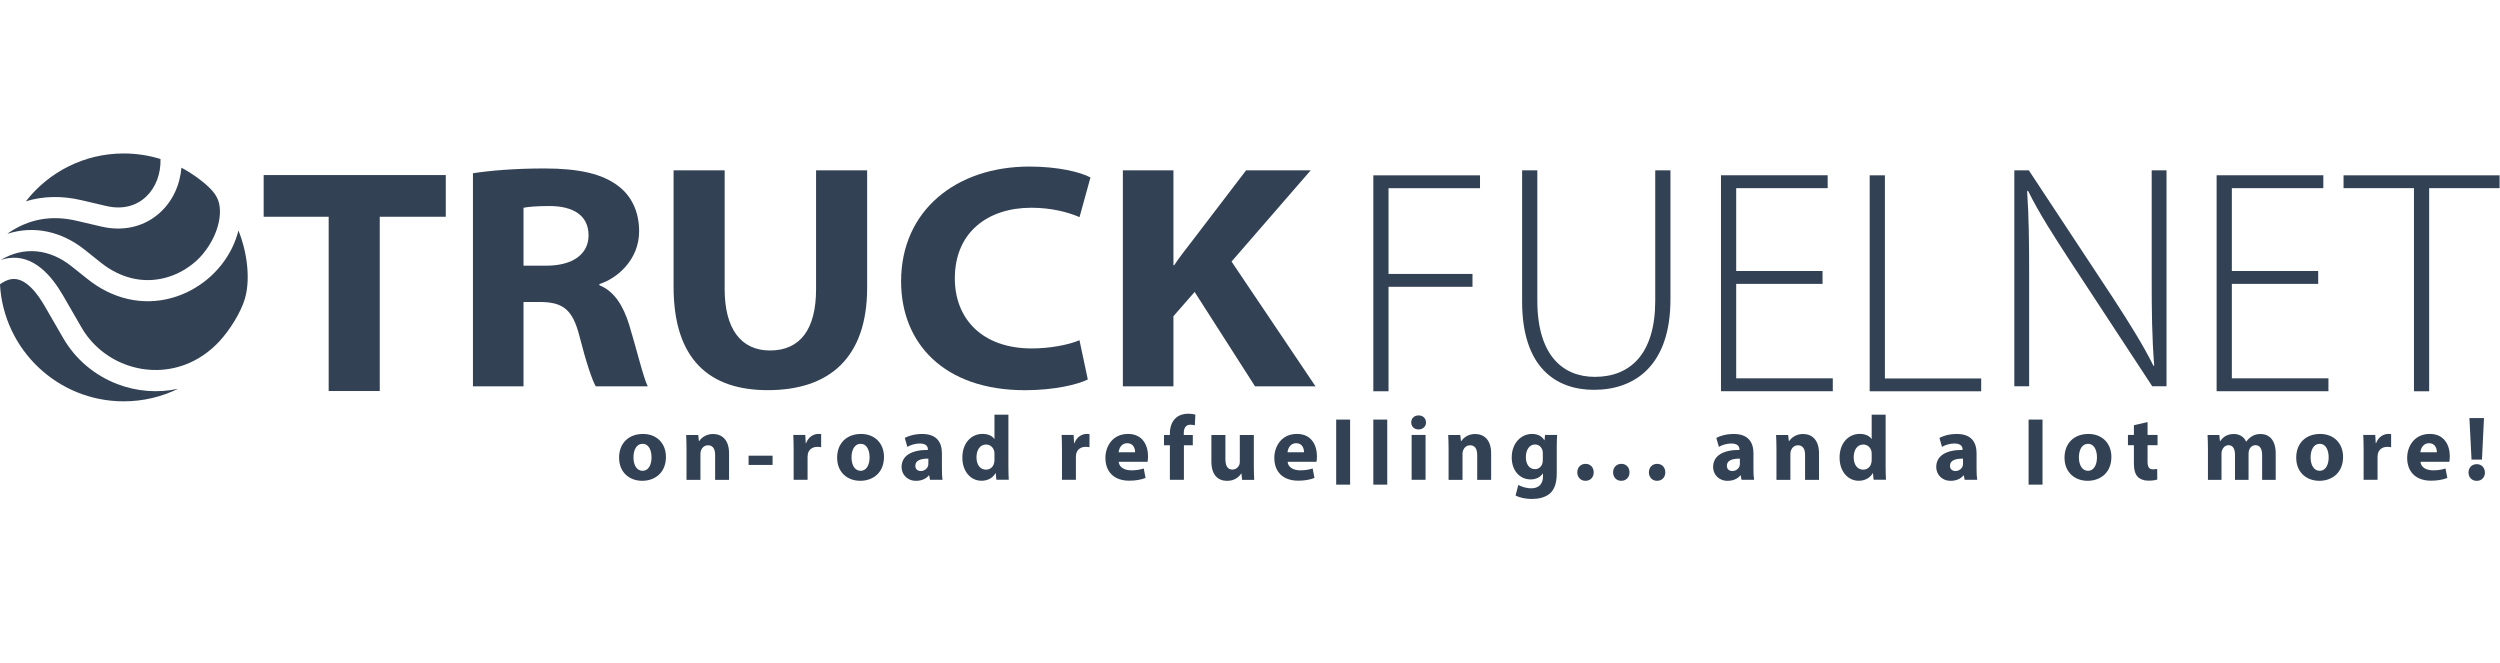 <?xml version="1.0" encoding="UTF-8" standalone="no"?>
<svg
   width="181.007"
   height="48"
   version="1.1"
   viewBox="0 0 47.891 12.7"
   id="svg12508"
   sodipodi:docname="tfn.svg"
   inkscape:version="1.2.1 (9c6d41e410, 2022-07-14)"
   xmlns:inkscape="http://www.inkscape.org/namespaces/inkscape"
   xmlns:sodipodi="http://sodipodi.sourceforge.net/DTD/sodipodi-0.dtd"
   xmlns="http://www.w3.org/2000/svg"
   xmlns:svg="http://www.w3.org/2000/svg">
  <sodipodi:namedview
     id="namedview12510"
     pagecolor="#ffffff"
     bordercolor="#000000"
     borderopacity="0.25"
     inkscape:showpageshadow="2"
     inkscape:pageopacity="0.0"
     inkscape:pagecheckerboard="0"
     inkscape:deskcolor="#d1d1d1"
     inkscape:document-units="mm"
     showgrid="false"
     inkscape:zoom="3.9051084"
     inkscape:cx="166.44864"
     inkscape:cy="24.071034"
     inkscape:window-width="1920"
     inkscape:window-height="1011"
     inkscape:window-x="0"
     inkscape:window-y="0"
     inkscape:window-maximized="1"
     inkscape:current-layer="svg12508" />
  <defs
     id="defs12284">
    <clipPath
       id="clipPath602">
      <path
         d="M 0,0 H 595.28 V 841.89 H 0 Z"
         id="path12254" />
    </clipPath>
    <clipPath
       id="clipPath630">
      <path
         d="M 0,0 H 595.28 V 841.89 H 0 Z"
         id="path12257" />
    </clipPath>
    <clipPath
       id="clipPath650">
      <path
         d="M 0,0 H 595.28 V 841.89 H 0 Z"
         id="path12260" />
    </clipPath>
    <clipPath
       id="clipPath670">
      <path
         d="M 0,0 H 595.28 V 841.89 H 0 Z"
         id="path12263" />
    </clipPath>
    <clipPath
       id="clipPath688">
      <path
         d="M 0,0 H 595.28 V 841.89 H 0 Z"
         id="path12266" />
    </clipPath>
    <clipPath
       id="clipPath736">
      <path
         d="M 0,0 H 595.28 V 841.89 H 0 Z"
         id="path12269" />
    </clipPath>
    <clipPath
       id="clipPath748">
      <path
         d="m 36,570.67 h 198.42 v 27.409 H 36 Z"
         id="path12272" />
    </clipPath>
    <clipPath
       id="clipPath764">
      <path
         d="M 0,0 H 595.28 V 841.89 H 0 Z"
         id="path12275" />
    </clipPath>
    <clipPath
       id="clipPath802">
      <path
         d="M 0,0 H 595.28 V 841.89 H 0 Z"
         id="path12278" />
    </clipPath>
    <clipPath
       id="clipPath846">
      <path
         d="m 36,570.67 h 198.42 v 27.409 H 36 Z"
         id="path12281" />
    </clipPath>
  </defs>
  <g
     transform="matrix(0.521,0,0,0.521,-36.467,-71.783)"
     id="g12506">
    <g
       transform="matrix(1.313,0,0,1.313,-21.945,-45.03)"
       fill="#334155"
       id="g12504">
      <g
         transform="matrix(0.353,0,0,-0.353,79.226,145.3)"
         id="g12288">
        <path
           d="M 0,0 H -5.157 V 3.307 H 9.289 V 0 H 4.052 V -13.825 H 0 Z"
           fill="#334155"
           id="path12286" />
      </g>
      <g
         transform="matrix(0.353,0,0,-0.353,57.313,354.65)"
         id="g12308">
        <g
           clip-path="url(#clipPath602)"
           fill="#334155"
           id="g12306">
          <g
             transform="translate(73.522,596.51)"
             id="g12292">
            <path
               d="m 0,0 c 1.31,0.208 3.328,0.381 5.652,0.381 2.781,0 4.607,-0.428 5.869,-1.385 1.018,-0.766 1.662,-1.99 1.662,-3.601 0,-2.282 -1.77,-3.752 -3.153,-4.187 v -0.091 c 1.198,-0.483 1.892,-1.639 2.359,-3.122 0.596,-1.952 1.132,-4.221 1.478,-4.898 H 9.739 c -0.279,0.503 -0.721,1.762 -1.284,3.957 -0.539,2.145 -1.317,2.707 -3.074,2.734 H 4.012 v -6.691 H 0 Z m 4.012,-7.331 h 1.821 c 2.08,0 3.338,0.913 3.338,2.403 0,1.602 -1.24,2.328 -3.103,2.328 -1.138,0 -1.753,-0.073 -2.056,-0.14 z"
               fill="#334155"
               id="path12290" />
          </g>
          <g
             transform="translate(93.49,596.74)"
             id="g12296">
            <path
               d="m 0,0 v -9.427 c 0,-3.107 1.271,-4.863 3.596,-4.863 2.396,0 3.656,1.682 3.656,4.863 V 0 h 4.052 v -9.305 c 0,-5.576 -3.007,-8.132 -7.884,-8.132 -4.573,0 -7.472,2.373 -7.472,8.205 V 0 Z"
               fill="#334155"
               id="path12294" />
          </g>
          <g
             transform="translate(122.3,580.15)"
             id="g12300">
            <path
               d="m 0,0 c -0.766,-0.383 -2.617,-0.851 -4.982,-0.851 -6.45,0 -9.831,3.744 -9.831,8.634 0,5.637 4.387,9.108 10.176,9.108 2.292,0 4.062,-0.444 4.847,-0.864 L -0.658,12.88 c -0.897,0.388 -2.221,0.744 -3.822,0.744 -3.442,0 -6.07,-1.938 -6.07,-5.601 0,-3.218 2.18,-5.561 6.105,-5.561 1.397,0 2.894,0.27 3.783,0.654 z"
               fill="#334155"
               id="path12298" />
          </g>
          <g
             transform="translate(125.08,596.74)"
             id="g12304">
            <path
               d="m 0,0 h 4.012 v -7.526 h 0.061 c 0.408,0.62 0.867,1.2 1.29,1.748 L 9.775,0 h 5.124 l -6.277,-7.235 6.659,-9.897 h -4.798 l -4.789,7.486 -1.682,-1.923 v -5.563 H 0 Z"
               fill="#334155"
               id="path12302" />
          </g>
        </g>
      </g>
      <g
         transform="matrix(0.353,0,0,-0.353,108.48,144.14)"
         id="g12312">
        <path
           d="M 0,0 H 8.464 V -1.023 H 1.207 v -6.799 h 6.66 v -1.023 h -6.66 v -8.287 H 0 Z"
           fill="#334155"
           id="path12310" />
      </g>
      <g
         transform="matrix(0.353,0,0,-0.353,57.313,354.65)"
         id="g12320">
        <g
           clip-path="url(#clipPath630)"
           fill="#334155"
           id="g12318">
          <g
             transform="translate(157.96,596.74)"
             fill="#334155"
             id="g12316">
            <path
               d="m 0,0 v -10.339 c 0,-4.353 2.04,-6.043 4.562,-6.043 2.822,0 4.792,1.83 4.792,6.043 V 0 h 1.207 v -10.231 c 0,-5.255 -2.828,-7.18 -6.068,-7.18 -2.987,0 -5.7,1.747 -5.7,6.996 V 0 Z"
               fill="#334155"
               id="path12314" />
          </g>
        </g>
      </g>
      <g
         transform="matrix(0.353,0,0,-0.353,121.06,147.18)"
         id="g12324">
        <path
           d="M 0,0 H -6.85 V -7.492 H 0.813 V -8.515 H -8.058 V 8.617 H 0.407 V 7.594 H -6.85 V 1.023 H 0 Z"
           fill="#334155"
           id="path12322" />
      </g>
      <g
         transform="matrix(0.353,0,0,-0.353,122.38,144.14)"
         id="g12328">
        <path
           d="m 0,0 h 1.207 v -16.115 h 7.638 v -1.017 H 0 Z"
           fill="#334155"
           id="path12326" />
      </g>
      <g
         transform="matrix(0.353,0,0,-0.353,57.313,354.65)"
         id="g12336">
        <g
           clip-path="url(#clipPath650)"
           fill="#334155"
           id="g12334">
          <g
             transform="translate(195.8,579.61)"
             fill="#334155"
             id="g12332">
            <path
               d="M 0,0 V 17.132 H 1.15 L 7.829,7.009 C 9.22,4.868 10.212,3.279 11.044,1.614 l 0.051,0.038 C 10.917,3.953 10.898,5.91 10.898,8.604 v 8.528 h 1.176 V 0 H 10.942 L 4.404,9.97 C 3.127,11.934 1.957,13.739 1.087,15.511 L 1.017,15.473 C 1.156,13.364 1.176,11.521 1.176,8.667 V 0 Z"
               fill="#334155"
               id="path12330" />
          </g>
        </g>
      </g>
      <g
         transform="matrix(0.353,0,0,-0.353,134.94,147.18)"
         id="g12340">
        <path
           d="M 0,0 H -6.85 V -7.492 H 0.813 V -8.515 H -8.058 V 8.617 H 0.407 V 7.594 H -6.85 V 1.023 H 0 Z"
           fill="#334155"
           id="path12338" />
      </g>
      <g
         transform="matrix(0.353,0,0,-0.353,135.65,144.14)"
         id="g12344">
        <path
           d="m 0,0 v -1.017 h 5.585 v -16.114 h 1.207 v 16.114 h 5.586 V 0 Z"
           fill="#334155"
           id="path12342" />
      </g>
      <g
         transform="matrix(0.353,0,0,-0.353,57.313,354.65)"
         id="g12356">
        <g
           clip-path="url(#clipPath670)"
           fill="#334155"
           id="g12354">
          <g
             transform="translate(88.832,574.01)"
             id="g12348">
            <path
               d="m 0,0 c 0,-1.302 -0.924,-1.898 -1.876,-1.898 -1.041,0 -1.841,0.684 -1.841,1.833 0,1.149 0.756,1.884 1.899,1.884 C -0.727,1.819 0,1.07 0,0 m -2.575,-0.036 c 0,-0.611 0.255,-1.069 0.728,-1.069 0.429,0 0.705,0.429 0.705,1.069 0,0.531 -0.204,1.07 -0.705,1.07 -0.531,0 -0.728,-0.546 -0.728,-1.07"
               fill="#334155"
               id="path12346" />
          </g>
          <g
             transform="translate(90.464,574.61)"
             id="g12352">
            <path
               d="m 0,0 c 0,0.444 -0.015,0.822 -0.029,1.135 h 0.96 L 0.982,0.647 h 0.022 c 0.145,0.226 0.509,0.568 1.098,0.568 0.728,0 1.273,-0.481 1.273,-1.528 v -2.11 H 2.27 v 1.972 C 2.27,0.007 2.11,0.32 1.709,0.32 1.404,0.32 1.222,0.109 1.149,-0.095 1.12,-0.16 1.105,-0.269 1.105,-0.371 V -2.423 H 0 Z"
               fill="#334155"
               id="path12350" />
          </g>
        </g>
      </g>
      <path
         d="m 90.985,152.25 h 0.672 v -0.259 H 90.985 Z"
         id="path12358" />
      <g
         transform="matrix(0.353,0,0,-0.353,57.313,354.65)"
         id="g12398">
        <g
           clip-path="url(#clipPath688)"
           fill="#334155"
           id="g12396">
          <g
             transform="translate(98.963,574.58)"
             id="g12362">
            <path
               d="M 0,0 C 0,0.524 -0.015,0.866 -0.029,1.171 H 0.924 L 0.96,0.516 h 0.029 c 0.182,0.517 0.619,0.735 0.96,0.735 0.102,0 0.153,0 0.233,-0.015 V 0.196 C 2.102,0.211 2.008,0.225 1.884,0.225 1.477,0.225 1.2,0.007 1.127,-0.335 1.113,-0.408 1.105,-0.495 1.105,-0.582 V -2.386 H 0 Z"
               fill="#334155"
               id="path12360" />
          </g>
          <g
             transform="translate(106.13,574.01)"
             id="g12366">
            <path
               d="m 0,0 c 0,-1.302 -0.924,-1.898 -1.876,-1.898 -1.041,0 -1.841,0.684 -1.841,1.833 0,1.149 0.756,1.884 1.899,1.884 C -0.727,1.819 0,1.07 0,0 m -2.575,-0.036 c 0,-0.611 0.255,-1.069 0.728,-1.069 0.429,0 0.705,0.429 0.705,1.069 0,0.531 -0.204,1.07 -0.705,1.07 -0.531,0 -0.728,-0.546 -0.728,-1.07"
               fill="#334155"
               id="path12364" />
          </g>
          <g
             transform="translate(109.78,572.19)"
             id="g12370">
            <path
               d="M 0,0 -0.066,0.356 H -0.087 C -0.32,0.072 -0.684,-0.08 -1.106,-0.08 c -0.72,0 -1.149,0.524 -1.149,1.091 0,0.924 0.829,1.368 2.088,1.36 v 0.051 c 0,0.189 -0.102,0.459 -0.648,0.459 -0.363,0 -0.749,-0.124 -0.982,-0.27 l -0.204,0.713 c 0.248,0.138 0.735,0.313 1.382,0.313 1.186,0 1.564,-0.698 1.564,-1.535 V 0.865 C 0.945,0.524 0.96,0.196 0.996,0 Z m -0.131,1.68 c -0.582,0.007 -1.033,-0.131 -1.033,-0.56 0,-0.284 0.189,-0.422 0.436,-0.422 0.277,0 0.502,0.182 0.575,0.407 0.015,0.058 0.022,0.124 0.022,0.189 z"
               fill="#334155"
               id="path12368" />
          </g>
          <g
             transform="translate(116,577.36)"
             id="g12374">
            <path
               d="m 0,0 v -4.102 c 0,-0.401 0.014,-0.823 0.029,-1.063 h -0.982 l -0.051,0.524 h -0.015 c -0.225,-0.4 -0.654,-0.604 -1.113,-0.604 -0.844,0 -1.52,0.721 -1.52,1.826 -0.008,1.201 0.742,1.892 1.593,1.892 0.436,0 0.778,-0.153 0.939,-0.4 h 0.014 V 0 Z m -1.106,-3.113 c 0,0.058 -0.007,0.138 -0.014,0.196 -0.066,0.299 -0.306,0.546 -0.648,0.546 -0.502,0 -0.764,-0.451 -0.764,-1.011 0,-0.604 0.299,-0.982 0.757,-0.982 0.32,0 0.574,0.218 0.64,0.531 0.022,0.08 0.029,0.16 0.029,0.254 z"
               fill="#334155"
               id="path12372" />
          </g>
          <g
             transform="translate(120.25,574.58)"
             id="g12378">
            <path
               d="M 0,0 C 0,0.524 -0.015,0.866 -0.029,1.171 H 0.924 L 0.96,0.516 h 0.029 c 0.182,0.517 0.619,0.735 0.96,0.735 0.102,0 0.153,0 0.233,-0.015 V 0.196 C 2.102,0.211 2.008,0.225 1.884,0.225 1.477,0.225 1.2,0.007 1.127,-0.335 1.113,-0.408 1.105,-0.495 1.105,-0.582 V -2.386 H 0 Z"
               fill="#334155"
               id="path12376" />
          </g>
          <g
             transform="translate(124.75,573.62)"
             id="g12382">
            <path
               d="m 0,0 c 0.036,-0.459 0.487,-0.677 1.004,-0.677 0.378,0 0.684,0.051 0.982,0.146 l 0.145,-0.75 C 1.768,-1.426 1.324,-1.499 0.843,-1.499 c -1.207,0 -1.898,0.698 -1.898,1.811 0,0.903 0.56,1.899 1.797,1.899 1.149,0 1.585,-0.895 1.585,-1.775 C 2.327,0.247 2.306,0.079 2.291,0 Z m 1.302,0.756 c 0,0.269 -0.117,0.72 -0.626,0.72 -0.465,0 -0.654,-0.422 -0.683,-0.72 z"
               fill="#334155"
               id="path12380" />
          </g>
          <g
             transform="translate(128.81,572.19)"
             id="g12386">
            <path
               d="M 0,0 V 2.742 H -0.466 V 3.557 H 0 V 3.696 C 0,4.125 0.131,4.597 0.451,4.888 0.727,5.15 1.113,5.245 1.433,5.245 1.68,5.245 1.869,5.216 2.022,5.172 L 1.979,4.321 C 1.884,4.35 1.768,4.372 1.622,4.372 1.258,4.372 1.105,4.088 1.105,3.739 V 3.557 H 1.819 V 2.742 H 1.113 V 0 Z"
               fill="#334155"
               id="path12384" />
          </g>
          <g
             transform="translate(135.47,573.33)"
             id="g12390">
            <path
               d="m 0,0 c 0,-0.466 0.015,-0.844 0.029,-1.142 h -0.96 l -0.051,0.502 h -0.022 c -0.138,-0.219 -0.473,-0.582 -1.113,-0.582 -0.72,0 -1.251,0.451 -1.251,1.549 v 2.088 h 1.113 V 0.502 c 0,-0.517 0.167,-0.829 0.553,-0.829 0.305,0 0.48,0.211 0.553,0.385 0.029,0.066 0.036,0.153 0.036,0.24 V 2.415 H 0 Z"
               fill="#334155"
               id="path12388" />
          </g>
          <g
             transform="translate(138.15,573.62)"
             id="g12394">
            <path
               d="m 0,0 c 0.036,-0.459 0.487,-0.677 1.004,-0.677 0.378,0 0.684,0.051 0.982,0.146 l 0.145,-0.75 C 1.768,-1.426 1.324,-1.499 0.843,-1.499 c -1.207,0 -1.898,0.698 -1.898,1.811 0,0.903 0.56,1.899 1.797,1.899 1.149,0 1.585,-0.895 1.585,-1.775 C 2.327,0.247 2.306,0.079 2.291,0 Z m 1.302,0.756 c 0,0.269 -0.117,0.72 -0.626,0.72 -0.465,0 -0.654,-0.422 -0.683,-0.72 z"
               fill="#334155"
               id="path12392" />
          </g>
        </g>
      </g>
      <path
         d="m 107.44,150.98 h 0.39 v 1.822 H 107.44 Z"
         id="path12400" />
      <path
         d="m 108.48,150.98 h 0.39 v 1.822 H 108.48 Z"
         id="path12402" />
      <g
         transform="matrix(0.353,0,0,-0.353,57.313,354.65)"
         id="g12450">
        <g
           clip-path="url(#clipPath736)"
           id="g12408">
          <g
             transform="translate(149.13,576.74)"
             fill="#334155"
             id="g12406">
            <path
               d="m 0,0 c 0,-0.306 -0.233,-0.553 -0.597,-0.553 -0.349,0 -0.582,0.247 -0.575,0.553 -0.007,0.32 0.226,0.56 0.582,0.56 C -0.233,0.56 -0.008,0.32 0,0 m -1.142,-0.989 h 1.105 v -3.557 h -1.105 z"
               fill="#334155"
               id="path12404" />
          </g>
        </g>
        <g
           clip-path="url(#clipPath748)"
           id="g12418">
          <g
             transform="translate(150.92,574.61)"
             id="g12412">
            <path
               d="m 0,0 c 0,0.444 -0.015,0.822 -0.029,1.135 h 0.96 L 0.982,0.647 h 0.022 c 0.145,0.226 0.509,0.568 1.098,0.568 0.728,0 1.273,-0.481 1.273,-1.528 v -2.11 H 2.27 v 1.972 C 2.27,0.007 2.11,0.32 1.709,0.32 1.404,0.32 1.222,0.109 1.149,-0.095 1.12,-0.16 1.105,-0.269 1.105,-0.371 V -2.423 H 0 Z"
               fill="#334155"
               id="path12410" />
          </g>
          <g
             transform="translate(159.53,575.75)"
             id="g12416">
            <path
               d="m 0,0 c -0.015,-0.226 -0.029,-0.524 -0.029,-1.055 v -1.986 c 0,-0.684 -0.139,-1.244 -0.538,-1.6 -0.393,-0.335 -0.925,-0.437 -1.448,-0.437 -0.466,0 -0.96,0.095 -1.281,0.276 l 0.219,0.837 c 0.225,-0.131 0.618,-0.269 1.033,-0.269 0.523,0 0.924,0.283 0.924,0.938 v 0.233 h -0.015 c -0.211,-0.298 -0.553,-0.466 -0.96,-0.466 -0.88,0 -1.506,0.713 -1.506,1.739 0,1.142 0.742,1.87 1.615,1.87 0.487,0 0.793,-0.211 0.975,-0.502 h 0.014 L -0.96,0 Z m -1.135,-1.448 c 0,0.073 -0.007,0.146 -0.022,0.204 -0.08,0.291 -0.291,0.487 -0.596,0.487 -0.4,0 -0.728,-0.364 -0.728,-1.011 0,-0.531 0.262,-0.946 0.728,-0.946 0.283,0 0.509,0.19 0.582,0.451 0.029,0.081 0.036,0.197 0.036,0.291 z"
               fill="#334155"
               id="path12414" />
          </g>
        </g>
        <g
           clip-path="url(#clipPath764)"
           id="g12448">
          <g
             transform="translate(161.13,572.78)"
             id="g12422">
            <path
               d="M 0,0 C 0,0.393 0.269,0.677 0.655,0.677 1.04,0.677 1.302,0.4 1.302,0 1.302,-0.386 1.04,-0.669 0.648,-0.669 0.269,-0.669 0,-0.386 0,0"
               fill="#334155"
               id="path12420" />
          </g>
          <g
             transform="translate(163.97,572.78)"
             id="g12426">
            <path
               d="M 0,0 C 0,0.393 0.269,0.677 0.655,0.677 1.04,0.677 1.302,0.4 1.302,0 1.302,-0.386 1.04,-0.669 0.648,-0.669 0.269,-0.669 0,-0.386 0,0"
               fill="#334155"
               id="path12424" />
          </g>
          <g
             transform="translate(166.81,572.78)"
             id="g12430">
            <path
               d="M 0,0 C 0,0.393 0.269,0.677 0.655,0.677 1.04,0.677 1.302,0.4 1.302,0 1.302,-0.386 1.04,-0.669 0.648,-0.669 0.269,-0.669 0,-0.386 0,0"
               fill="#334155"
               id="path12428" />
          </g>
          <g
             transform="translate(174.16,572.19)"
             id="g12434">
            <path
               d="M 0,0 -0.066,0.356 H -0.087 C -0.32,0.072 -0.684,-0.08 -1.106,-0.08 c -0.72,0 -1.149,0.524 -1.149,1.091 0,0.924 0.829,1.368 2.088,1.36 v 0.051 c 0,0.189 -0.102,0.459 -0.648,0.459 -0.363,0 -0.749,-0.124 -0.982,-0.27 l -0.204,0.713 c 0.248,0.138 0.735,0.313 1.382,0.313 1.186,0 1.564,-0.698 1.564,-1.535 V 0.865 C 0.945,0.524 0.96,0.196 0.996,0 Z m -0.131,1.68 c -0.582,0.007 -1.033,-0.131 -1.033,-0.56 0,-0.284 0.189,-0.422 0.436,-0.422 0.277,0 0.502,0.182 0.575,0.407 0.015,0.058 0.022,0.124 0.022,0.189 z"
               fill="#334155"
               id="path12432" />
          </g>
          <g
             transform="translate(176.93,574.61)"
             id="g12438">
            <path
               d="m 0,0 c 0,0.444 -0.015,0.822 -0.029,1.135 h 0.96 L 0.982,0.647 h 0.022 c 0.145,0.226 0.509,0.568 1.098,0.568 0.728,0 1.273,-0.481 1.273,-1.528 v -2.11 H 2.27 v 1.972 C 2.27,0.007 2.11,0.32 1.709,0.32 1.404,0.32 1.222,0.109 1.149,-0.095 1.12,-0.16 1.105,-0.269 1.105,-0.371 V -2.423 H 0 Z"
               fill="#334155"
               id="path12436" />
          </g>
          <g
             transform="translate(185.59,577.36)"
             id="g12442">
            <path
               d="m 0,0 v -4.102 c 0,-0.401 0.014,-0.823 0.029,-1.063 h -0.982 l -0.051,0.524 h -0.015 c -0.225,-0.4 -0.654,-0.604 -1.113,-0.604 -0.844,0 -1.52,0.721 -1.52,1.826 -0.008,1.201 0.742,1.892 1.593,1.892 0.436,0 0.778,-0.153 0.939,-0.4 h 0.014 V 0 Z m -1.106,-3.113 c 0,0.058 -0.007,0.138 -0.014,0.196 -0.066,0.299 -0.306,0.546 -0.648,0.546 -0.502,0 -0.764,-0.451 -0.764,-1.011 0,-0.604 0.299,-0.982 0.757,-0.982 0.32,0 0.574,0.218 0.64,0.531 0.022,0.08 0.029,0.16 0.029,0.254 z"
               fill="#334155"
               id="path12440" />
          </g>
          <g
             transform="translate(191.86,572.19)"
             id="g12446">
            <path
               d="M 0,0 -0.066,0.356 H -0.087 C -0.32,0.072 -0.684,-0.08 -1.106,-0.08 c -0.72,0 -1.149,0.524 -1.149,1.091 0,0.924 0.829,1.368 2.088,1.36 v 0.051 c 0,0.189 -0.102,0.459 -0.648,0.459 -0.363,0 -0.749,-0.124 -0.982,-0.27 l -0.204,0.713 c 0.248,0.138 0.735,0.313 1.382,0.313 1.186,0 1.564,-0.698 1.564,-1.535 V 0.865 C 0.945,0.524 0.96,0.196 0.996,0 Z m -0.131,1.68 c -0.582,0.007 -1.033,-0.131 -1.033,-0.56 0,-0.284 0.189,-0.422 0.436,-0.422 0.277,0 0.502,0.182 0.575,0.407 0.015,0.058 0.022,0.124 0.022,0.189 z"
               fill="#334155"
               id="path12444" />
          </g>
        </g>
      </g>
      <path
         d="m 126.83,150.98 h 0.39 v 1.822 H 126.83 Z"
         id="path12452" />
      <g
         transform="matrix(0.353,0,0,-0.353,57.313,354.65)"
         id="g12502">
        <g
           clip-path="url(#clipPath802)"
           id="g12490">
          <g
             transform="translate(203.5,574.01)"
             id="g12456">
            <path
               d="m 0,0 c 0,-1.302 -0.925,-1.898 -1.877,-1.898 -1.041,0 -1.841,0.684 -1.841,1.833 0,1.149 0.756,1.884 1.899,1.884 C -0.728,1.819 0,1.07 0,0 m -2.576,-0.036 c 0,-0.611 0.255,-1.069 0.728,-1.069 0.429,0 0.705,0.429 0.705,1.069 0,0.531 -0.204,1.07 -0.705,1.07 -0.531,0 -0.728,-0.546 -0.728,-1.07"
               fill="#334155"
               id="path12454" />
          </g>
          <g
             transform="translate(206.37,576.77)"
             id="g12460">
            <path
               d="M 0,0 V -1.018 H 0.793 V -1.833 H 0 v -1.288 c 0,-0.429 0.102,-0.626 0.437,-0.626 0.138,0 0.247,0.015 0.327,0.03 l 0.007,-0.837 c -0.145,-0.058 -0.407,-0.094 -0.72,-0.094 -0.356,0 -0.655,0.123 -0.829,0.305 -0.204,0.211 -0.306,0.553 -0.306,1.055 v 1.455 h -0.473 v 0.815 h 0.473 v 0.771 z"
               fill="#334155"
               id="path12458" />
          </g>
          <g
             transform="translate(211.16,574.61)"
             id="g12464">
            <path
               d="M 0,0 C 0,0.444 -0.015,0.822 -0.029,1.135 H 0.902 L 0.953,0.654 H 0.974 C 1.127,0.88 1.44,1.215 2.051,1.215 2.51,1.215 2.873,0.982 3.026,0.611 h 0.015 c 0.131,0.182 0.291,0.327 0.458,0.429 0.196,0.116 0.415,0.175 0.677,0.175 0.683,0 1.2,-0.481 1.2,-1.543 V -2.423 H 4.299 v 1.935 C 4.299,0.029 4.132,0.327 3.775,0.327 3.521,0.327 3.339,0.153 3.266,-0.058 3.237,-0.138 3.222,-0.255 3.222,-0.342 V -2.423 H 2.146 v 1.994 c 0,0.451 -0.16,0.756 -0.509,0.756 -0.284,0 -0.452,-0.218 -0.517,-0.4 C 1.084,-0.16 1.076,-0.262 1.076,-0.349 V -2.423 H 0 Z"
               fill="#334155"
               id="path12462" />
          </g>
          <g
             transform="translate(221.88,574.01)"
             id="g12468">
            <path
               d="m 0,0 c 0,-1.302 -0.924,-1.898 -1.876,-1.898 -1.041,0 -1.841,0.684 -1.841,1.833 0,1.149 0.756,1.884 1.899,1.884 C -0.727,1.819 0,1.07 0,0 m -2.575,-0.036 c 0,-0.611 0.255,-1.069 0.727,-1.069 0.43,0 0.706,0.429 0.706,1.069 0,0.531 -0.204,1.07 -0.706,1.07 -0.53,0 -0.727,-0.546 -0.727,-1.07"
               fill="#334155"
               id="path12466" />
          </g>
          <g
             transform="translate(223.51,574.58)"
             id="g12472">
            <path
               d="M 0,0 C 0,0.524 -0.015,0.866 -0.029,1.171 H 0.924 L 0.96,0.516 h 0.029 c 0.182,0.517 0.619,0.735 0.96,0.735 0.102,0 0.153,0 0.233,-0.015 V 0.196 C 2.102,0.211 2.008,0.225 1.884,0.225 1.477,0.225 1.2,0.007 1.127,-0.335 1.113,-0.408 1.105,-0.495 1.105,-0.582 V -2.386 H 0 Z"
               fill="#334155"
               id="path12470" />
          </g>
          <g
             transform="translate(228.02,573.62)"
             id="g12476">
            <path
               d="m 0,0 c 0.036,-0.459 0.487,-0.677 1.004,-0.677 0.378,0 0.684,0.051 0.982,0.146 l 0.145,-0.75 C 1.768,-1.426 1.324,-1.499 0.843,-1.499 c -1.207,0 -1.898,0.698 -1.898,1.811 0,0.903 0.56,1.899 1.797,1.899 1.149,0 1.585,-0.895 1.585,-1.775 C 2.327,0.247 2.306,0.079 2.291,0 Z m 1.302,0.756 c 0,0.269 -0.117,0.72 -0.626,0.72 -0.465,0 -0.654,-0.422 -0.683,-0.72 z"
               fill="#334155"
               id="path12474" />
          </g>
          <g
             transform="translate(231.83,572.77)"
             id="g12480">
            <path
               d="M 0,0 C 0,0.386 0.269,0.662 0.655,0.662 1.04,0.662 1.295,0.386 1.302,0 1.302,-0.378 1.047,-0.662 0.655,-0.662 0.262,-0.662 0,-0.378 0,0 M 0.24,1.026 0.073,4.321 H 1.229 L 1.069,1.026 Z"
               fill="#334155"
               id="path12478" />
          </g>
          <g
             transform="translate(36,587.7)"
             id="g12484">
            <path
               d="m 0,0 c 0.284,-5.175 4.57,-9.284 9.816,-9.284 1.549,0 3.013,0.359 4.316,0.996 -1.6,-0.349 -3.278,-0.221 -4.83,0.376 -1.8,0.692 -3.318,1.97 -4.284,3.641 L 3.54,-1.713 C 3.051,-0.868 2.067,0.59 0.9,0.41 0.577,0.36 0.269,0.198 0,0"
               fill="#334155"
               id="path12482" />
          </g>
          <g
             transform="translate(36.082,589.64)"
             id="g12488">
            <path
               d="m 0,0 -0.001,-0.007 c 0.182,0.063 0.37,0.111 0.563,0.14 2.005,0.31 3.45,-1.387 4.349,-2.942 l 1.478,-2.558 c 0.774,-1.339 1.991,-2.36 3.433,-2.914 1.662,-0.639 3.501,-0.611 5.133,0.11 0.928,0.409 1.718,1.004 2.381,1.721 0.793,0.856 1.694,2.269 2.016,3.381 0.477,1.647 0.119,3.851 -0.515,5.401 -0.115,-0.461 -0.279,-0.915 -0.493,-1.358 -0.934,-1.931 -2.71,-3.411 -4.776,-3.989 -2.394,-0.67 -4.77,-0.05 -6.692,1.484 L 5.598,-0.513 C 3.843,0.888 1.801,1.08 0,0"
               fill="#334155"
               id="path12486" />
          </g>
        </g>
        <g
           clip-path="url(#clipPath846)"
           id="g12500">
          <g
             transform="translate(36.623,591.74)"
             id="g12494">
            <path
               d="m 0,0 -0.01,-0.027 c 2.042,0.656 4.24,0.22 6.115,-1.276 l 1.277,-1.019 c 1.499,-1.196 3.321,-1.703 5.193,-1.179 0.892,0.25 1.719,0.719 2.401,1.345 1.086,0.996 1.997,2.73 1.834,4.248 C 16.727,2.87 16.297,3.408 15.485,4.073 14.893,4.558 14.223,4.974 13.773,5.211 13.652,3.809 13.055,2.473 11.929,1.522 10.661,0.453 9.025,0.165 7.43,0.539 L 5.455,1.001 C 3.446,1.472 1.647,1.141 0,0"
               fill="#334155"
               id="path12492" />
          </g>
          <g
             transform="translate(45.816,598.08)"
             id="g12498">
            <path
               d="m 0,0 c -3.153,0 -5.96,-1.484 -7.759,-3.793 1.385,0.419 2.859,0.449 4.404,0.087 l 1.974,-0.462 C 1.277,-4.791 2.986,-2.781 2.92,-0.441 1.997,-0.154 1.017,0 0,0"
               fill="#334155"
               id="path12496" />
          </g>
        </g>
      </g>
    </g>
  </g>
</svg>
